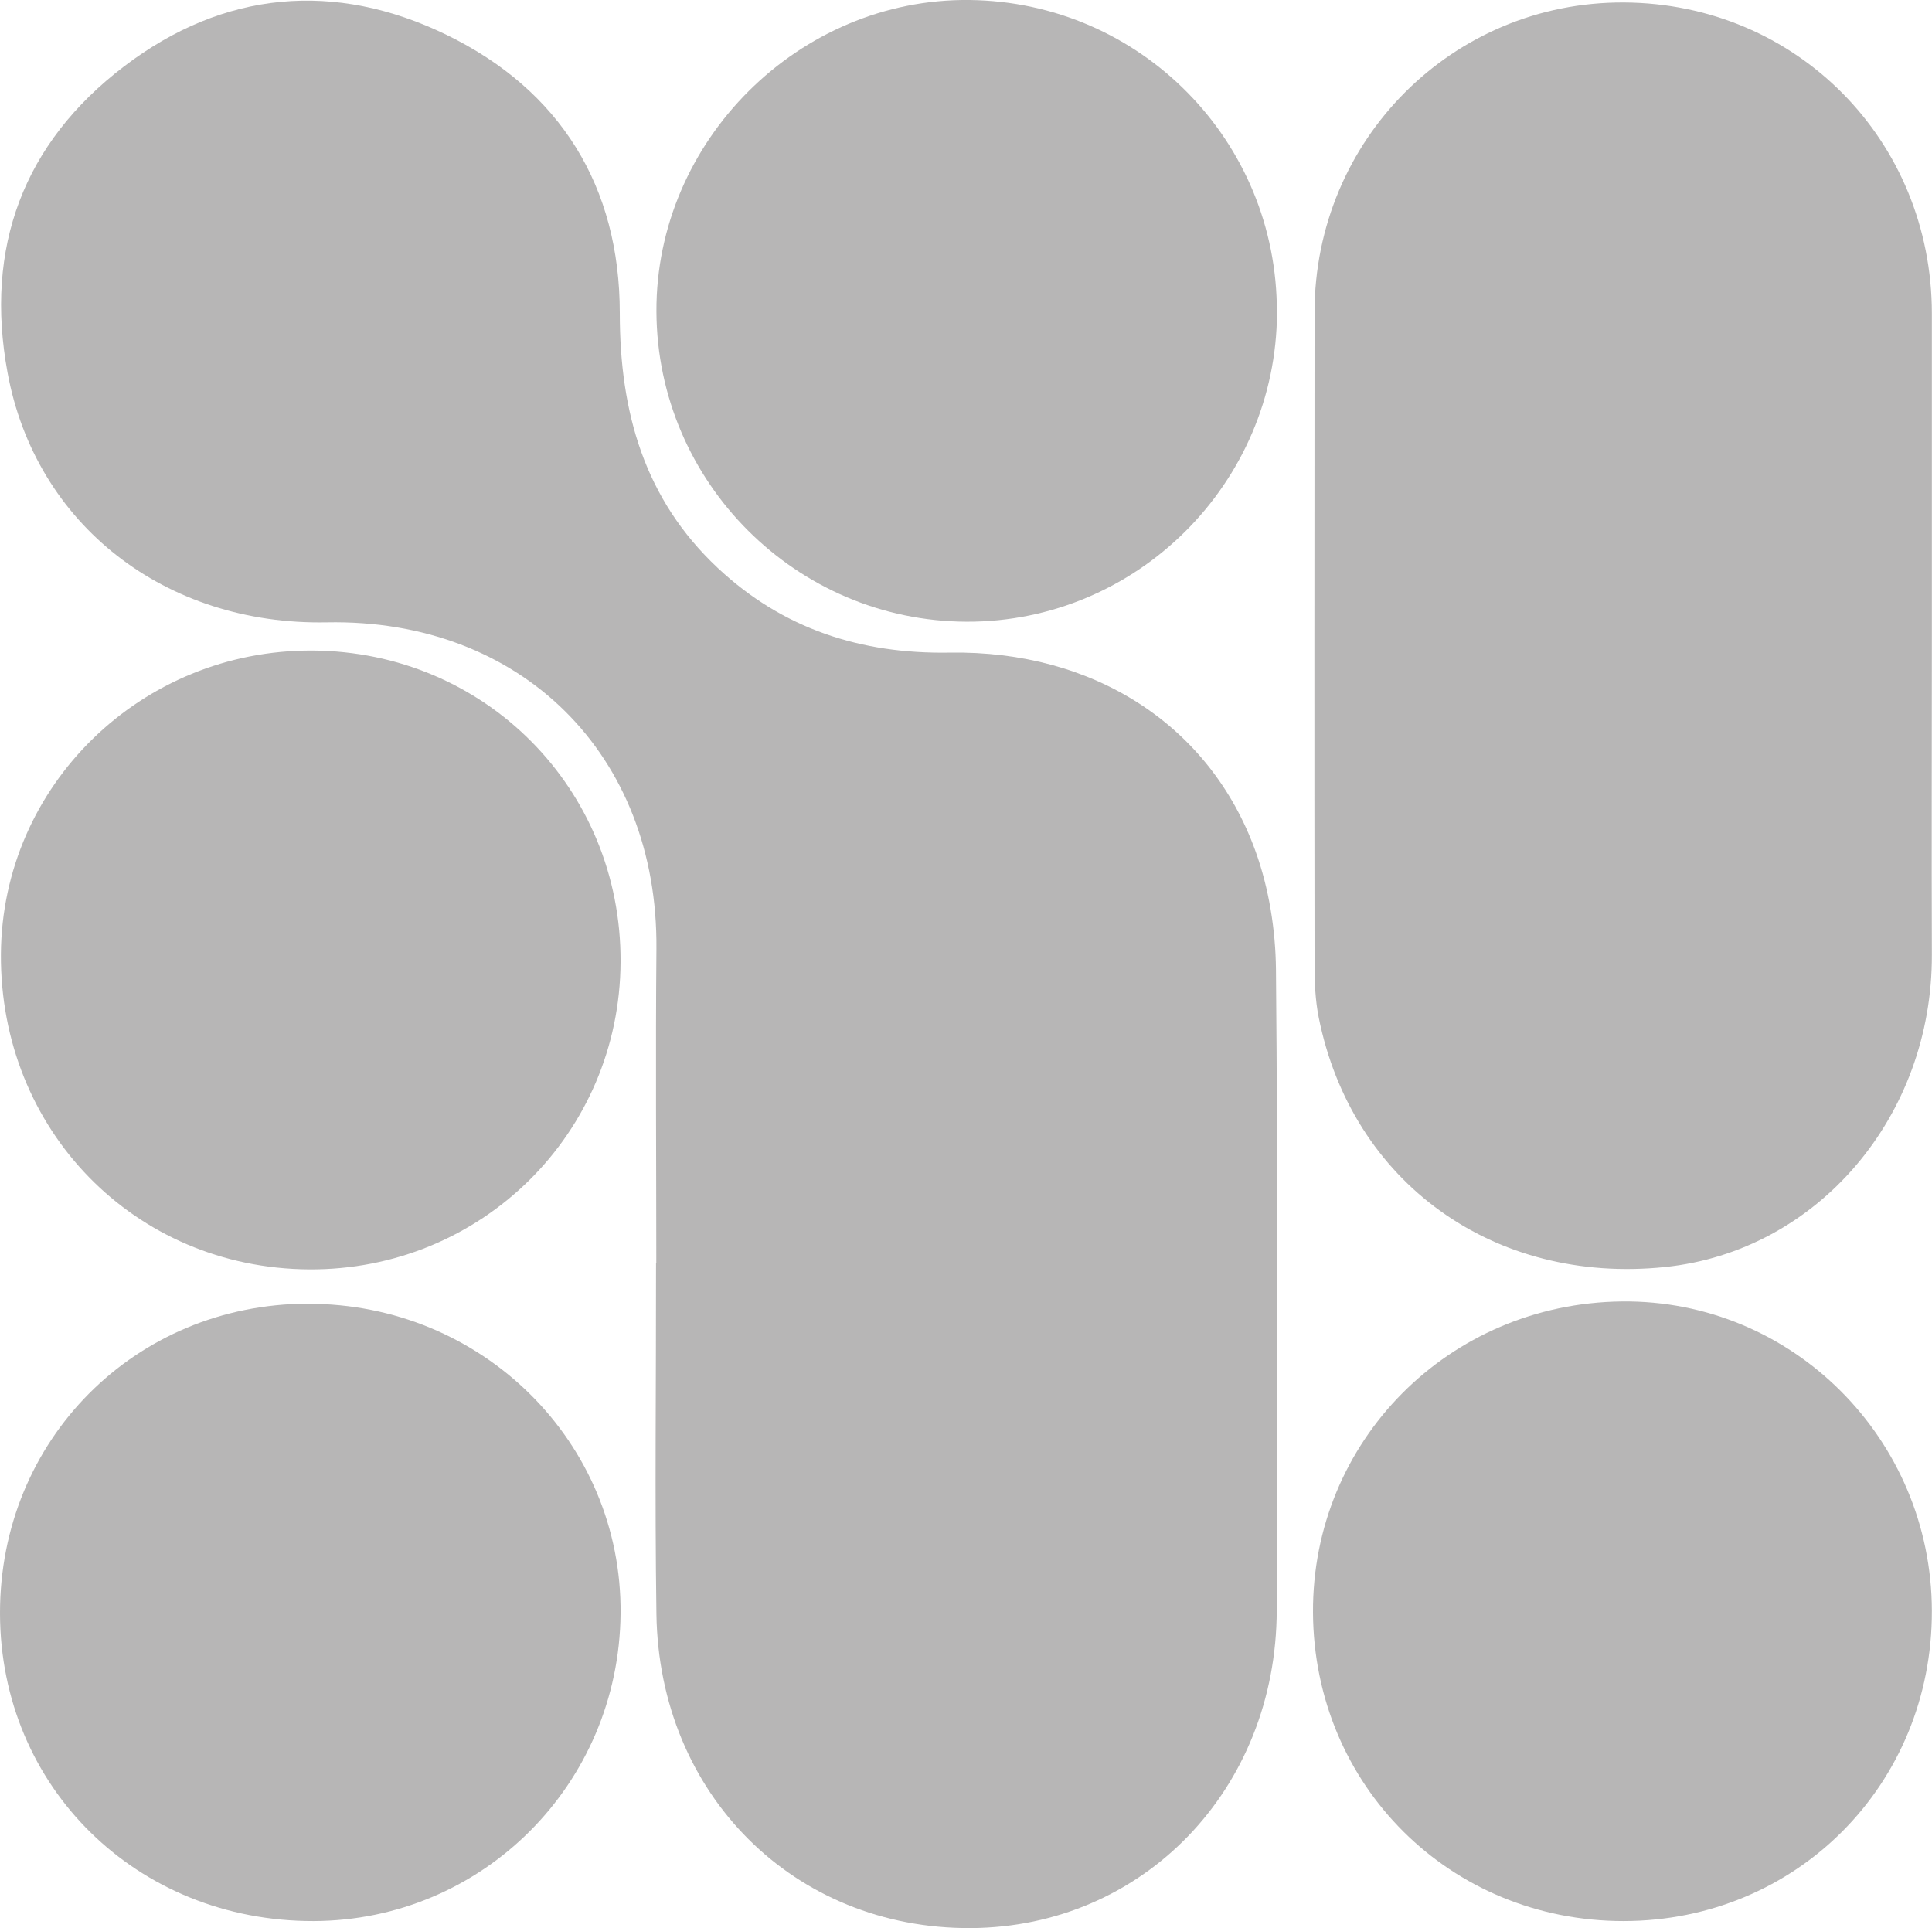 <?xml version="1.0" encoding="UTF-8"?>
<svg data-bbox="0 -0.002 148.71 148.432" viewBox="0 0 148.72 148.43" xmlns="http://www.w3.org/2000/svg" data-type="color">
    <g>
        <path d="M50.52 97.25c0-8.07-.06-16.14.01-24.21.13-14.95-10.41-25.42-25.37-25.13C12.73 48.15 2.73 40.4.58 28.68-1.2 19.06 1.8 11.01 9.55 5.11c7.66-5.84 16.25-6.6 24.84-2.42 8.74 4.26 13.32 11.66 13.32 21.42 0 7.62 1.89 14.32 7.55 19.62 5 4.68 11 6.63 17.85 6.51 11.09-.18 20.05 5.6 23.54 15.3 1.03 2.85 1.54 6.04 1.57 9.08.15 16.45.1 32.9.06 49.35-.03 13.78-10.28 24.39-23.56 24.46-13.57.07-23.99-10.27-24.19-24.18-.13-9-.02-18-.03-27Z" fill="#b7b6b6" data-color="1"/>
        <path d="M148.71 48.97c0 8.17-.03 16.34 0 24.51.05 12.46-8.8 22.85-20.55 24.06-13.17 1.36-24.11-6.51-26.65-19.22-.26-1.3-.32-2.67-.32-4.01-.02-16.76-.01-33.51 0-50.27.01-13.3 10.64-23.92 23.82-23.85 13.28.07 23.7 10.6 23.7 23.96v24.82Z" fill="#b7b6b6" data-color="1"/>
        <path d="M98.3 24.06c-.05 13.14-10.79 23.84-23.89 23.8-13.12-.04-23.82-10.74-23.88-23.87C50.47 10.84 61.51-.15 74.63 0 87.8.15 98.34 10.86 98.29 24.05Z" fill="#b7b6b6" data-color="1"/>
        <path d="M23.78 97.72C10.36 97.63-.02 87 .07 73.44c.09-12.99 10.81-23.43 23.98-23.36 13.29.07 23.77 10.65 23.72 23.95-.05 13.23-10.73 23.78-23.99 23.69Z" fill="#b7b6b6" data-color="1"/>
        <path d="M23.68 100.37c13.42-.04 24.21 10.64 24.09 23.85-.12 13.13-10.61 23.63-23.63 23.67C10.55 147.92.02 137.59 0 124.2c-.02-13.34 10.37-23.8 23.68-23.84Z" fill="#b7b6b6" data-color="1"/>
        <path d="M148.71 124.01c.03 13.36-10.41 23.87-23.73 23.88-13.35 0-23.83-10.41-23.91-23.74-.07-13.21 10.44-23.81 23.77-23.96 13.11-.15 23.84 10.56 23.87 23.82Z" fill="#b7b6b6" data-color="1"/>
    </g>
</svg>
